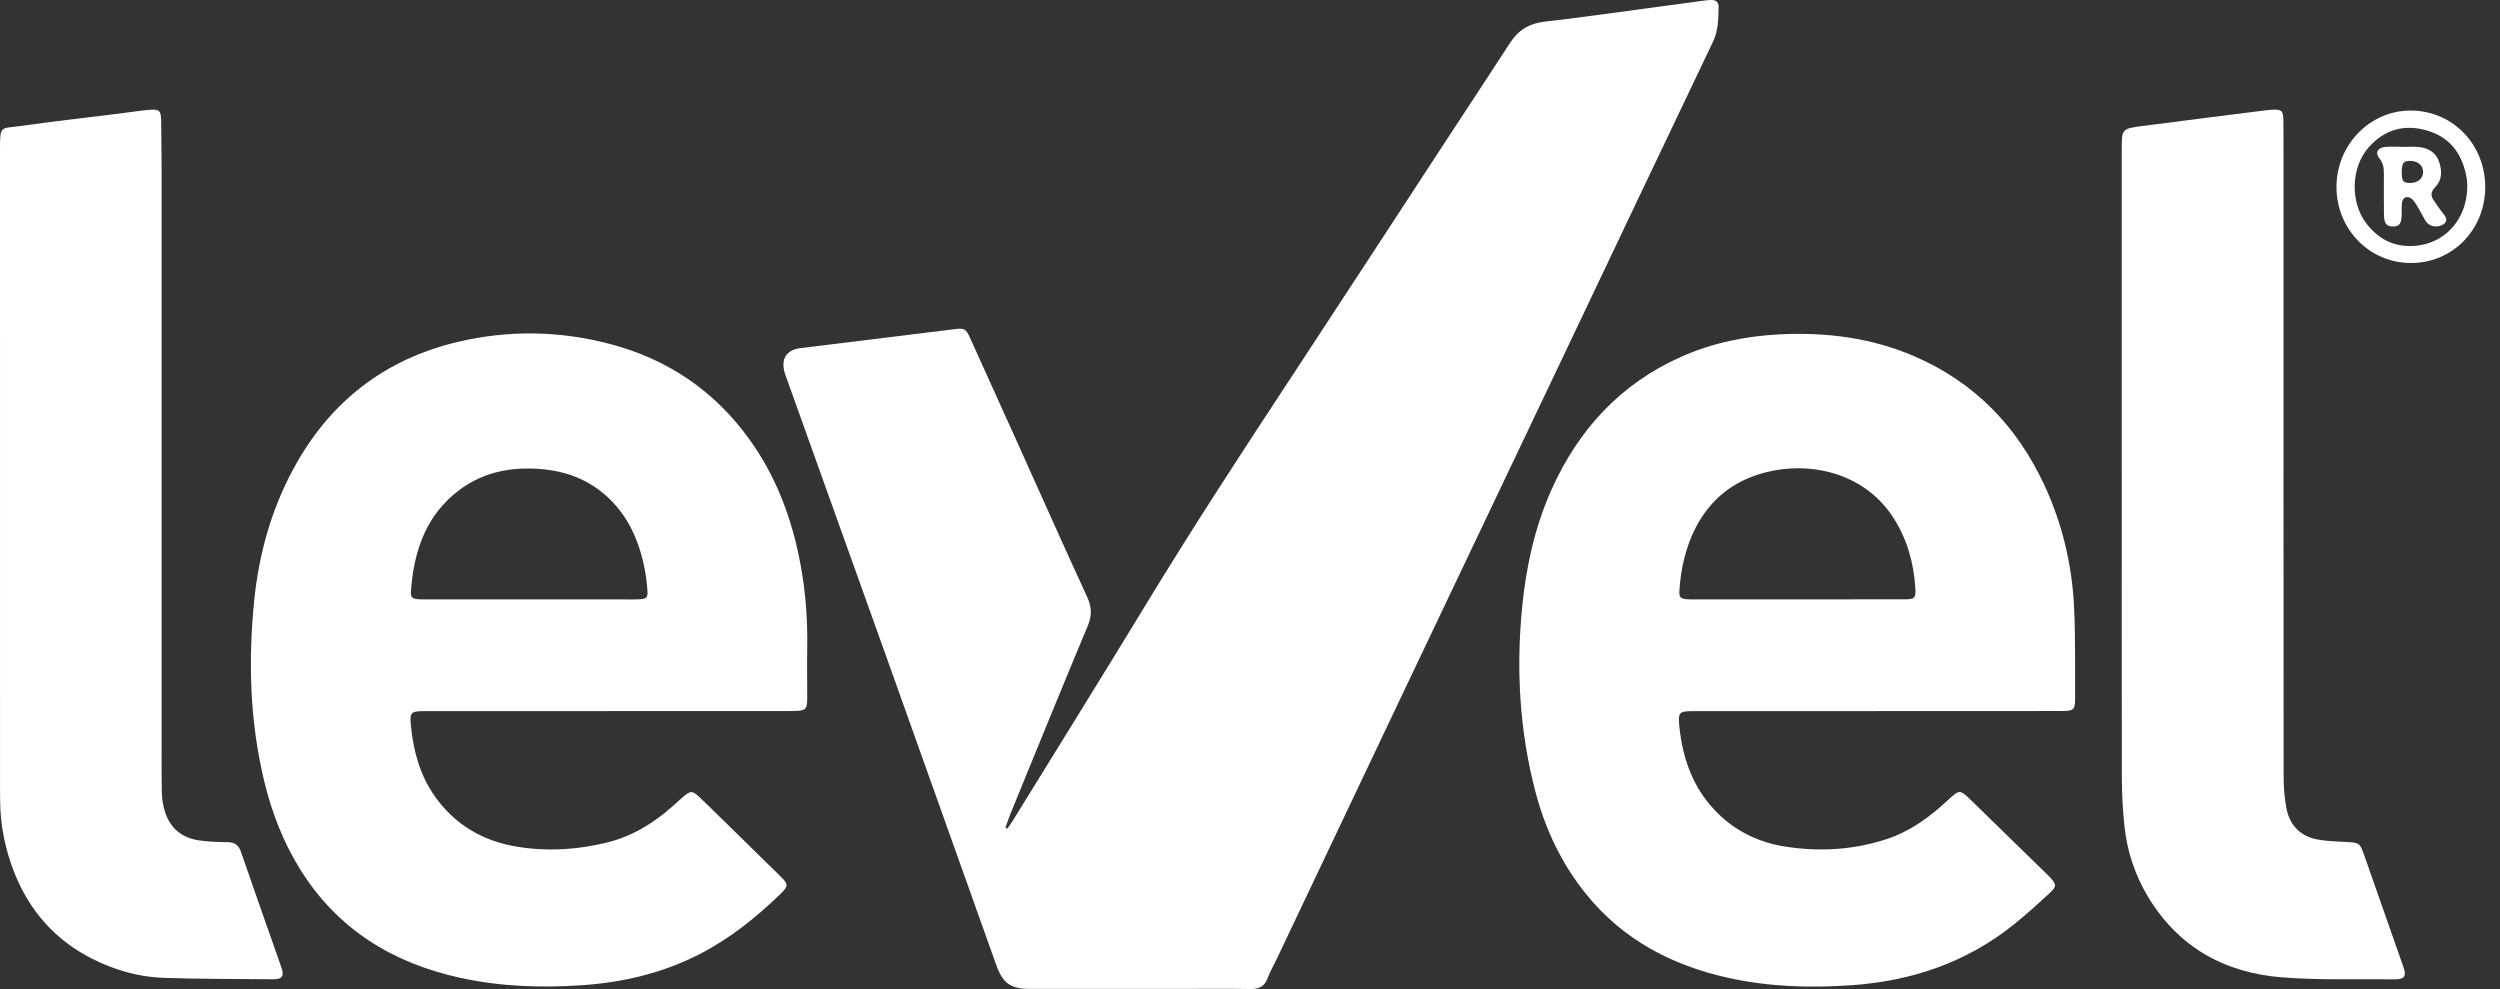 <svg width="91" height="36" viewBox="0 0 91 36" fill="none" xmlns="http://www.w3.org/2000/svg">
<rect x="0" y="0" width="91" height="36" fill="#333333" stroke="none"/>
<path d="M36.669 30.163C36.736 30.064 36.807 29.967 36.87 29.865C38.484 27.248 40.111 24.637 41.708 22.01C43.446 19.149 45.279 16.348 47.119 13.552C49.006 10.684 50.878 7.806 52.758 4.933C53.495 3.807 54.239 2.685 54.97 1.554C55.275 1.083 55.686 0.847 56.246 0.785C57.41 0.655 58.57 0.486 59.731 0.332C60.514 0.229 61.296 0.12 62.078 0.015C62.151 0.005 62.225 0 62.298 0C62.461 0 62.561 0.081 62.557 0.247C62.547 0.677 62.552 1.101 62.356 1.513C60.539 5.312 58.735 9.119 56.925 12.923C54.931 17.117 52.932 21.31 50.937 25.504C49.453 28.627 47.97 31.752 46.487 34.877C46.37 35.122 46.233 35.359 46.138 35.612C46.023 35.918 45.816 36.005 45.507 36C44.681 35.985 43.854 35.995 43.028 35.995C41.177 35.995 39.326 35.995 37.477 35.995C36.786 35.995 36.502 35.791 36.266 35.133C34.917 31.352 33.571 27.569 32.221 23.789C31.027 20.451 29.83 17.113 28.635 13.776C28.61 13.706 28.581 13.638 28.561 13.566C28.42 13.059 28.624 12.736 29.14 12.671C31.025 12.437 32.91 12.206 34.795 11.976C35.096 11.939 35.164 11.98 35.302 12.283C35.838 13.463 36.372 14.646 36.906 15.828C37.794 17.799 38.673 19.774 39.576 21.738C39.746 22.105 39.749 22.413 39.592 22.788C38.643 25.055 37.717 27.333 36.786 29.607C36.716 29.777 36.661 29.952 36.599 30.124C36.624 30.138 36.647 30.151 36.671 30.165L36.669 30.163Z" fill="white"/>
<path d="M22.122 25.885C19.902 25.885 17.681 25.885 15.46 25.885C14.949 25.885 14.908 25.93 14.959 26.436C15.052 27.347 15.285 28.209 15.817 28.97C16.551 30.019 17.576 30.616 18.822 30.82C19.917 31 21.012 30.934 22.09 30.669C23.009 30.443 23.794 29.963 24.494 29.337C24.623 29.223 24.749 29.104 24.881 28.993C25.139 28.776 25.204 28.778 25.444 29.003C25.704 29.248 25.96 29.499 26.217 29.749C26.949 30.465 27.682 31.181 28.411 31.901C28.702 32.187 28.702 32.254 28.416 32.532C27.535 33.387 26.585 34.151 25.491 34.717C24.144 35.414 22.698 35.758 21.195 35.861C19.7 35.963 18.212 35.914 16.74 35.59C14.282 35.049 12.286 33.823 10.932 31.653C10.312 30.66 9.893 29.578 9.619 28.442C9.097 26.28 9.031 24.086 9.25 21.885C9.42 20.187 9.868 18.56 10.688 17.05C11.999 14.636 13.982 13.083 16.652 12.448C18.509 12.007 20.376 12.037 22.222 12.526C24.297 13.076 25.987 14.212 27.256 15.961C28.264 17.349 28.841 18.911 29.146 20.585C29.329 21.585 29.401 22.593 29.383 23.61C29.372 24.215 29.385 24.821 29.383 25.426C29.38 25.819 29.329 25.868 28.929 25.879C28.743 25.884 28.559 25.883 28.374 25.883C26.288 25.883 24.205 25.883 22.12 25.883L22.122 25.885ZM19.266 21.818C20.375 21.818 21.485 21.818 22.594 21.818C22.828 21.818 23.063 21.826 23.297 21.813C23.525 21.801 23.585 21.741 23.568 21.514C23.546 21.232 23.514 20.947 23.458 20.669C23.292 19.847 22.993 19.08 22.443 18.434C21.752 17.627 20.858 17.193 19.81 17.085C18.585 16.959 17.447 17.193 16.491 18.02C15.431 18.938 15.059 20.172 14.958 21.516C14.941 21.744 15.004 21.795 15.234 21.813C15.331 21.822 15.431 21.817 15.529 21.817C16.773 21.817 18.019 21.817 19.264 21.817L19.266 21.818Z" fill="white"/>
<path d="M68.274 25.885C66.066 25.885 63.858 25.885 61.649 25.885C61.117 25.885 61.075 25.923 61.13 26.457C61.254 27.672 61.658 28.761 62.556 29.632C63.238 30.293 64.059 30.669 64.979 30.815C66.226 31.012 67.464 30.938 68.672 30.544C69.522 30.266 70.229 29.75 70.876 29.149C71.328 28.729 71.333 28.724 71.766 29.147C72.659 30.017 73.552 30.888 74.444 31.759C74.515 31.828 74.587 31.896 74.654 31.97C74.846 32.181 74.859 32.273 74.649 32.468C74.215 32.87 73.777 33.271 73.316 33.642C71.593 35.027 69.599 35.706 67.415 35.861C65.907 35.967 64.407 35.924 62.923 35.597C60.862 35.142 59.076 34.209 57.731 32.541C56.841 31.439 56.246 30.182 55.888 28.814C55.31 26.602 55.183 24.354 55.408 22.083C55.553 20.612 55.868 19.179 56.475 17.823C57.459 15.631 58.986 13.968 61.203 12.983C62.346 12.476 63.553 12.231 64.793 12.17C66.477 12.087 68.122 12.296 69.682 12.968C71.866 13.91 73.414 15.506 74.414 17.654C75.074 19.073 75.425 20.572 75.498 22.129C75.549 23.226 75.529 24.328 75.534 25.427C75.536 25.825 75.481 25.879 75.086 25.88C73.667 25.885 72.248 25.884 70.829 25.884C69.978 25.884 69.126 25.884 68.276 25.884L68.274 25.885ZM65.401 21.818C66.708 21.818 68.016 21.819 69.322 21.816C69.693 21.816 69.741 21.769 69.719 21.412C69.662 20.484 69.416 19.608 68.906 18.825C67.737 17.032 65.441 16.684 63.7 17.38C61.826 18.129 61.211 20.023 61.13 21.511C61.116 21.745 61.177 21.793 61.405 21.813C61.503 21.822 61.603 21.818 61.701 21.818C62.934 21.818 64.166 21.818 65.4 21.818H65.401Z" fill="white"/>
<path d="M77.231 17.392C77.231 13.412 77.231 9.432 77.231 5.451C77.231 4.696 77.231 4.685 77.978 4.587C79.494 4.388 81.012 4.2 82.529 4.008C82.578 4.002 82.627 3.997 82.677 3.995C83.053 3.972 83.112 4.022 83.116 4.4C83.122 4.87 83.119 5.34 83.119 5.809C83.119 13.287 83.118 20.765 83.124 28.244C83.124 28.636 83.152 29.035 83.225 29.42C83.346 30.053 83.746 30.453 84.385 30.563C84.735 30.624 85.095 30.629 85.453 30.651C85.865 30.675 85.905 30.697 86.04 31.081C86.515 32.433 86.99 33.785 87.463 35.138C87.484 35.197 87.505 35.255 87.518 35.315C87.566 35.533 87.512 35.61 87.293 35.642C87.256 35.647 87.218 35.648 87.182 35.648C85.8 35.63 84.413 35.686 83.04 35.573C80.97 35.405 79.295 34.477 78.193 32.651C77.714 31.857 77.427 30.989 77.33 30.069C77.267 29.48 77.237 28.885 77.236 28.294C77.227 24.659 77.232 21.026 77.232 17.392H77.231Z" fill="white"/>
<path d="M5.883 16.682C5.883 20.192 5.883 23.701 5.883 27.211C5.883 27.742 5.879 28.273 5.889 28.804C5.893 29.001 5.915 29.2 5.961 29.391C6.13 30.097 6.572 30.503 7.29 30.597C7.619 30.64 7.954 30.651 8.287 30.655C8.545 30.658 8.688 30.765 8.773 31.013C9.252 32.402 9.743 33.788 10.229 35.175C10.253 35.245 10.277 35.317 10.287 35.389C10.306 35.52 10.244 35.604 10.116 35.631C10.056 35.643 9.993 35.647 9.931 35.645C8.611 35.632 7.291 35.639 5.972 35.595C5.051 35.565 4.17 35.313 3.345 34.894C2.013 34.217 1.082 33.168 0.528 31.78C0.192 30.933 0.011 30.056 0.005 29.143C0.005 28.995 0.001 28.846 0.001 28.698C0 20.949 0.001 13.2 0 5.453C0 4.545 0.018 4.689 0.739 4.587C1.961 4.415 3.187 4.278 4.41 4.125C4.741 4.084 5.071 4.03 5.401 4C5.806 3.963 5.861 4.017 5.866 4.41C5.873 5.015 5.882 5.621 5.883 6.226C5.884 9.711 5.883 13.195 5.883 16.681V16.682Z" fill="white"/>
<path d="M87.744 9.573C86.227 9.564 85.031 8.32 85.048 6.771C85.065 5.244 86.288 4.01 87.773 4.024C89.295 4.039 90.478 5.277 90.462 6.837C90.446 8.384 89.256 9.583 87.745 9.573H87.744ZM89.808 6.744C89.806 6.704 89.808 6.616 89.795 6.532C89.661 5.67 89.237 5.026 88.377 4.761C87.546 4.506 86.811 4.701 86.227 5.354C85.562 6.098 85.538 7.386 86.16 8.168C86.531 8.634 87.005 8.923 87.61 8.953C88.862 9.015 89.818 8.072 89.809 6.744H89.808Z" fill="white"/>
<path d="M87.448 5.348C87.644 5.348 87.843 5.332 88.037 5.351C88.377 5.384 88.66 5.538 88.779 5.876C88.893 6.202 88.903 6.542 88.642 6.812C88.483 6.975 88.464 7.12 88.592 7.298C88.705 7.457 88.809 7.623 88.932 7.773C89.018 7.877 89.091 7.991 89.009 8.102C88.954 8.177 88.834 8.224 88.735 8.238C88.537 8.265 88.372 8.184 88.269 8.006C88.17 7.834 88.083 7.657 87.981 7.49C87.925 7.397 87.864 7.296 87.778 7.232C87.622 7.113 87.457 7.188 87.432 7.381C87.415 7.514 87.424 7.651 87.422 7.787C87.415 8.147 87.339 8.252 87.091 8.244C86.861 8.236 86.78 8.133 86.776 7.803C86.77 7.31 86.773 6.816 86.773 6.324C86.773 6.126 86.758 5.948 86.617 5.775C86.442 5.563 86.54 5.373 86.819 5.348C87.027 5.329 87.238 5.344 87.446 5.344C87.446 5.345 87.446 5.346 87.446 5.349L87.448 5.348ZM87.423 6.264C87.423 6.586 87.474 6.656 87.715 6.661C87.994 6.666 88.192 6.509 88.201 6.274C88.211 6.036 88.023 5.865 87.745 5.856C87.493 5.849 87.423 5.935 87.423 6.264Z" fill="white"/>
</svg>
